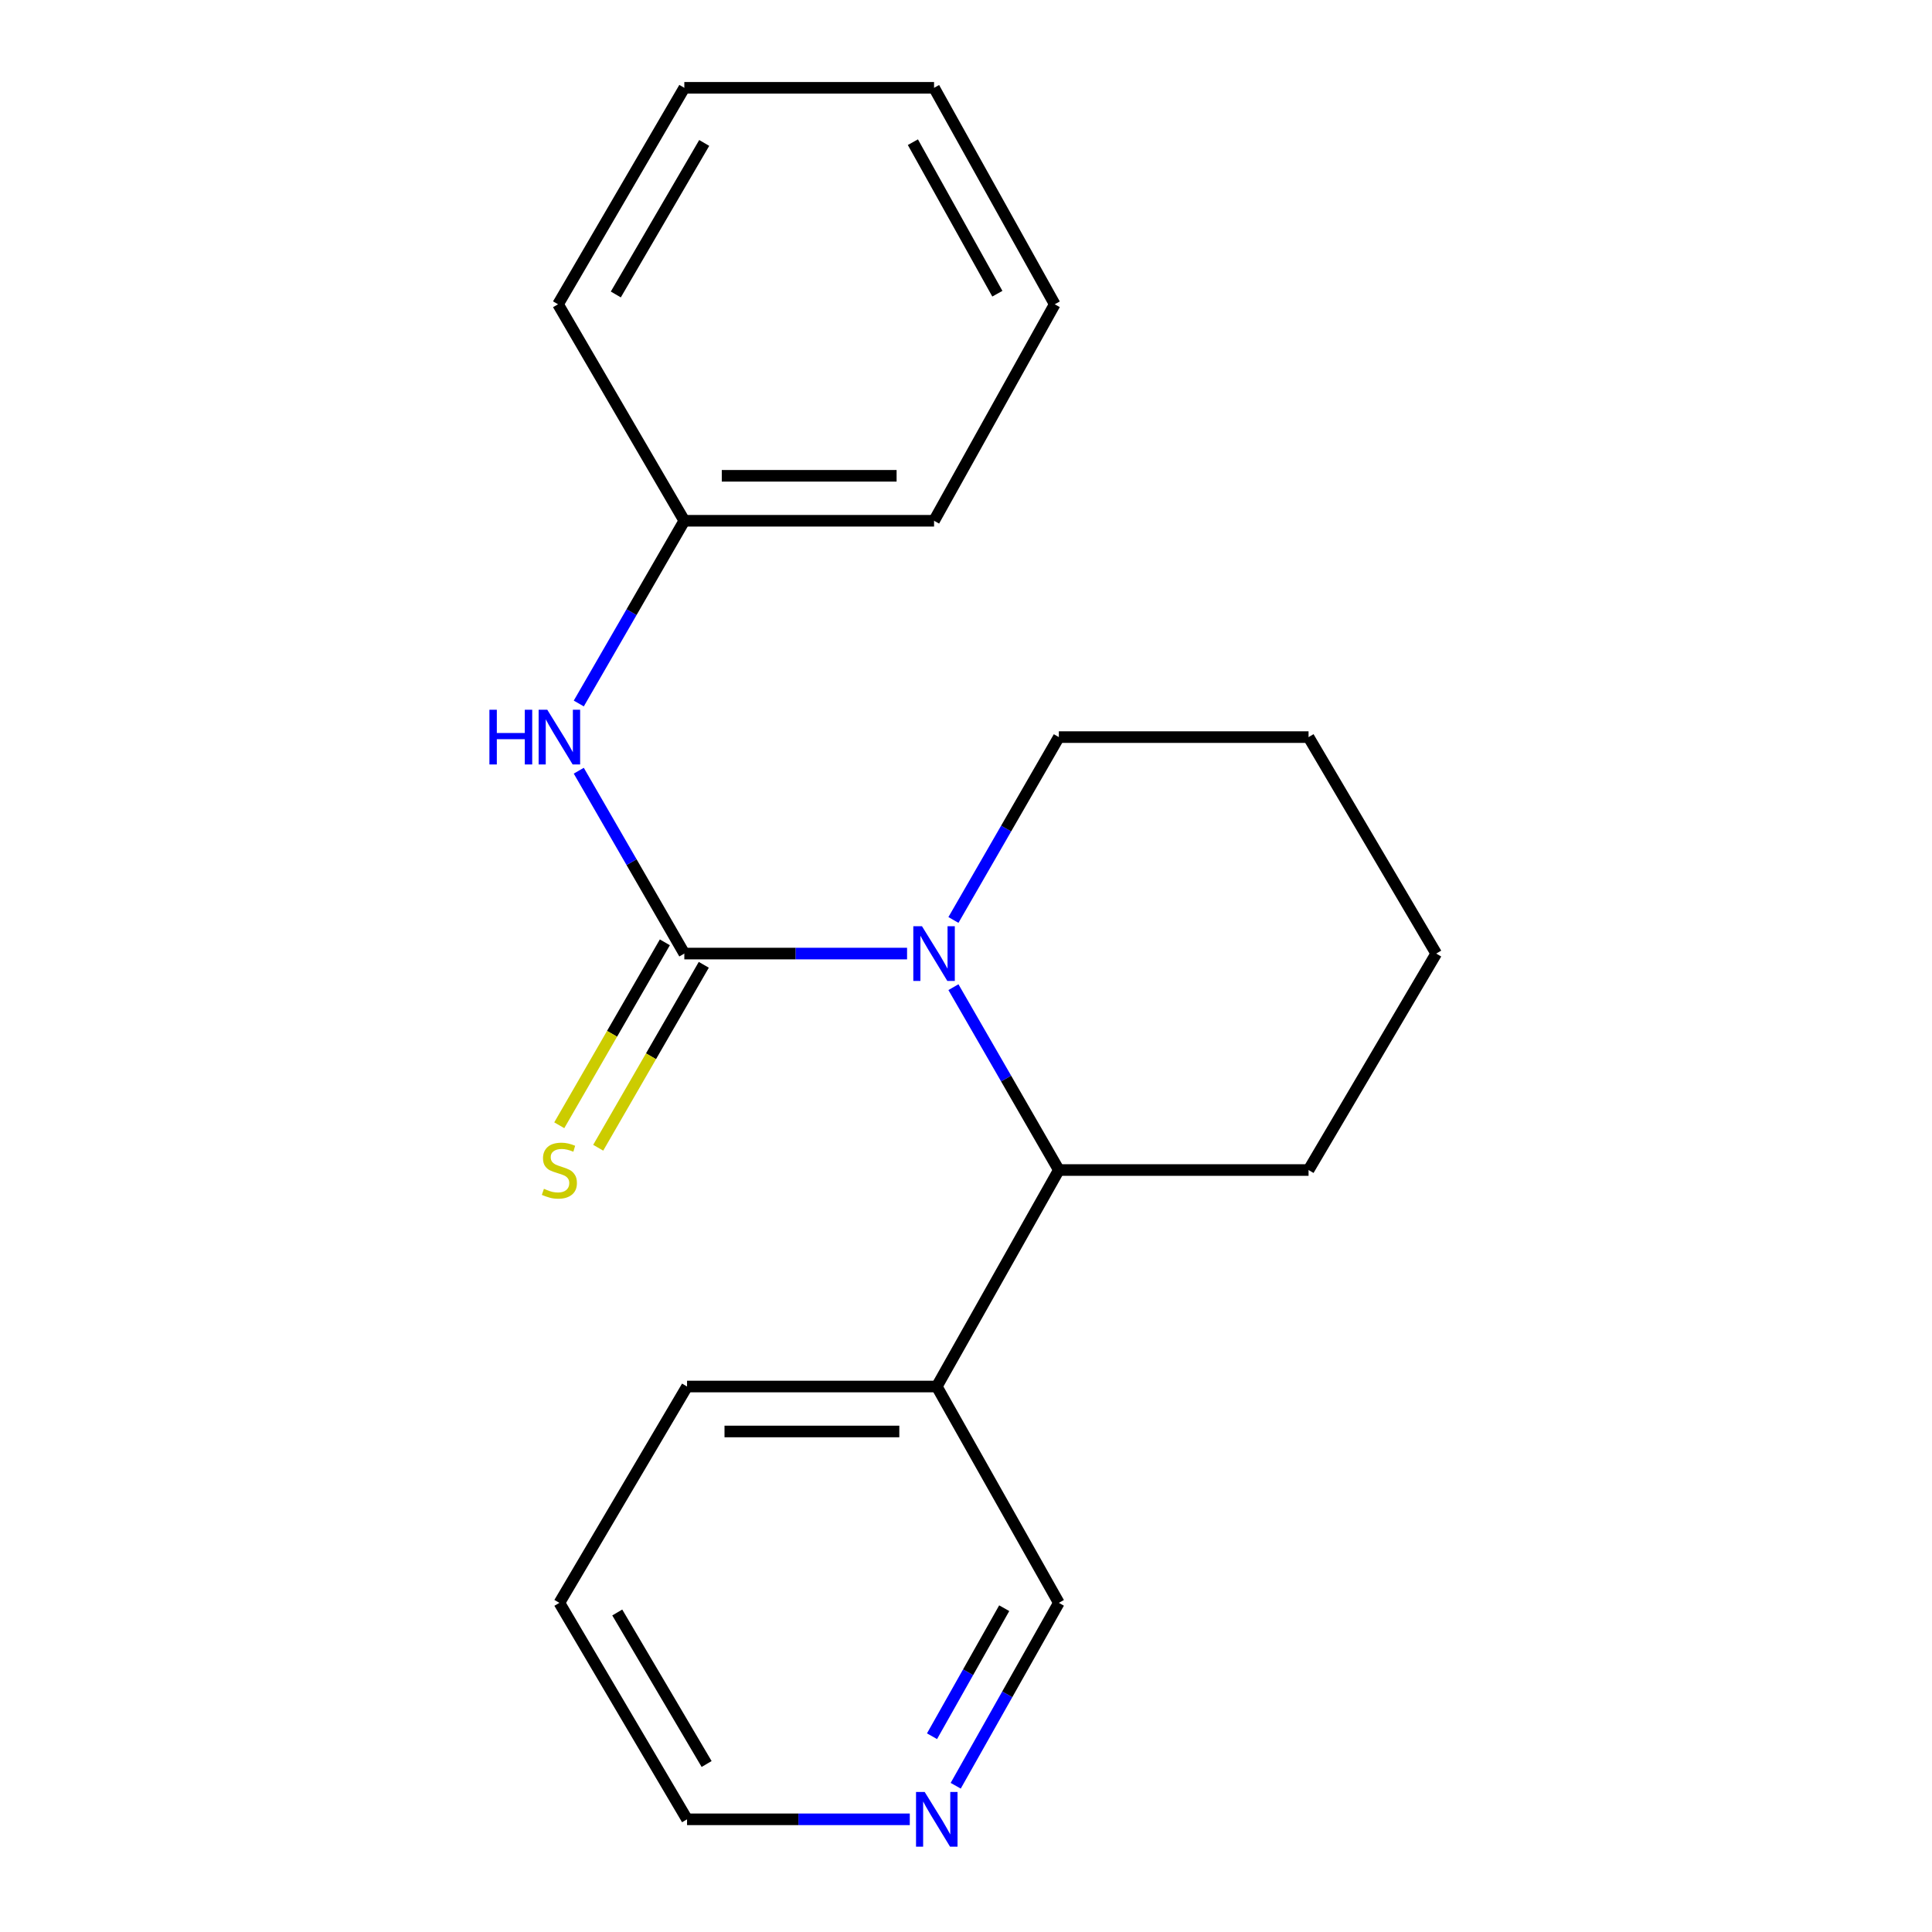 <?xml version='1.0' encoding='iso-8859-1'?>
<svg version='1.1' baseProfile='full'
              xmlns='http://www.w3.org/2000/svg'
                      xmlns:rdkit='http://www.rdkit.org/xml'
                      xmlns:xlink='http://www.w3.org/1999/xlink'
                  xml:space='preserve'
width='1000px' height='1000px' viewBox='0 0 1000 1000'>
<!-- END OF HEADER -->
<rect style='opacity:1.0;fill:#FFFFFF;stroke:none' width='1000' height='1000' x='0' y='0'> </rect>
<path class='bond-0' d='M 354.205,493.565 L 411.85,493.565' style='fill:none;fill-rule:evenodd;stroke:#000000;stroke-width:6px;stroke-linecap:butt;stroke-linejoin:miter;stroke-opacity:1' />
<path class='bond-0' d='M 411.85,493.565 L 469.495,493.565' style='fill:none;fill-rule:evenodd;stroke:#0000FF;stroke-width:6px;stroke-linecap:butt;stroke-linejoin:miter;stroke-opacity:1' />
<path class='bond-2' d='M 354.205,493.565 L 326.89,446.242' style='fill:none;fill-rule:evenodd;stroke:#000000;stroke-width:6px;stroke-linecap:butt;stroke-linejoin:miter;stroke-opacity:1' />
<path class='bond-2' d='M 326.89,446.242 L 299.575,398.919' style='fill:none;fill-rule:evenodd;stroke:#0000FF;stroke-width:6px;stroke-linecap:butt;stroke-linejoin:miter;stroke-opacity:1' />
<path class='bond-3' d='M 344.127,487.748 L 316.801,535.091' style='fill:none;fill-rule:evenodd;stroke:#000000;stroke-width:6px;stroke-linecap:butt;stroke-linejoin:miter;stroke-opacity:1' />
<path class='bond-3' d='M 316.801,535.091 L 289.474,582.435' style='fill:none;fill-rule:evenodd;stroke:#CCCC00;stroke-width:6px;stroke-linecap:butt;stroke-linejoin:miter;stroke-opacity:1' />
<path class='bond-3' d='M 364.282,499.382 L 336.956,546.725' style='fill:none;fill-rule:evenodd;stroke:#000000;stroke-width:6px;stroke-linecap:butt;stroke-linejoin:miter;stroke-opacity:1' />
<path class='bond-3' d='M 336.956,546.725 L 309.629,594.068' style='fill:none;fill-rule:evenodd;stroke:#CCCC00;stroke-width:6px;stroke-linecap:butt;stroke-linejoin:miter;stroke-opacity:1' />
<path class='bond-1' d='M 493.493,510.958 L 520.776,558.282' style='fill:none;fill-rule:evenodd;stroke:#0000FF;stroke-width:6px;stroke-linecap:butt;stroke-linejoin:miter;stroke-opacity:1' />
<path class='bond-1' d='M 520.776,558.282 L 548.058,605.605' style='fill:none;fill-rule:evenodd;stroke:#000000;stroke-width:6px;stroke-linecap:butt;stroke-linejoin:miter;stroke-opacity:1' />
<path class='bond-7' d='M 493.493,476.172 L 520.776,428.848' style='fill:none;fill-rule:evenodd;stroke:#0000FF;stroke-width:6px;stroke-linecap:butt;stroke-linejoin:miter;stroke-opacity:1' />
<path class='bond-7' d='M 520.776,428.848 L 548.058,381.524' style='fill:none;fill-rule:evenodd;stroke:#000000;stroke-width:6px;stroke-linecap:butt;stroke-linejoin:miter;stroke-opacity:1' />
<path class='bond-4' d='M 548.058,605.605 L 484.875,717.659' style='fill:none;fill-rule:evenodd;stroke:#000000;stroke-width:6px;stroke-linecap:butt;stroke-linejoin:miter;stroke-opacity:1' />
<path class='bond-9' d='M 548.058,605.605 L 677.307,605.605' style='fill:none;fill-rule:evenodd;stroke:#000000;stroke-width:6px;stroke-linecap:butt;stroke-linejoin:miter;stroke-opacity:1' />
<path class='bond-6' d='M 299.58,364.132 L 326.892,316.84' style='fill:none;fill-rule:evenodd;stroke:#0000FF;stroke-width:6px;stroke-linecap:butt;stroke-linejoin:miter;stroke-opacity:1' />
<path class='bond-6' d='M 326.892,316.84 L 354.205,269.549' style='fill:none;fill-rule:evenodd;stroke:#000000;stroke-width:6px;stroke-linecap:butt;stroke-linejoin:miter;stroke-opacity:1' />
<path class='bond-8' d='M 484.875,717.659 L 548.058,829.635' style='fill:none;fill-rule:evenodd;stroke:#000000;stroke-width:6px;stroke-linecap:butt;stroke-linejoin:miter;stroke-opacity:1' />
<path class='bond-10' d='M 484.875,717.659 L 355.614,717.659' style='fill:none;fill-rule:evenodd;stroke:#000000;stroke-width:6px;stroke-linecap:butt;stroke-linejoin:miter;stroke-opacity:1' />
<path class='bond-10' d='M 465.486,740.931 L 375.003,740.931' style='fill:none;fill-rule:evenodd;stroke:#000000;stroke-width:6px;stroke-linecap:butt;stroke-linejoin:miter;stroke-opacity:1' />
<path class='bond-5' d='M 494.674,924.3 L 521.366,876.967' style='fill:none;fill-rule:evenodd;stroke:#0000FF;stroke-width:6px;stroke-linecap:butt;stroke-linejoin:miter;stroke-opacity:1' />
<path class='bond-5' d='M 521.366,876.967 L 548.058,829.635' style='fill:none;fill-rule:evenodd;stroke:#000000;stroke-width:6px;stroke-linecap:butt;stroke-linejoin:miter;stroke-opacity:1' />
<path class='bond-5' d='M 482.411,898.669 L 501.095,865.536' style='fill:none;fill-rule:evenodd;stroke:#0000FF;stroke-width:6px;stroke-linecap:butt;stroke-linejoin:miter;stroke-opacity:1' />
<path class='bond-5' d='M 501.095,865.536 L 519.78,832.403' style='fill:none;fill-rule:evenodd;stroke:#000000;stroke-width:6px;stroke-linecap:butt;stroke-linejoin:miter;stroke-opacity:1' />
<path class='bond-22' d='M 470.904,941.675 L 413.259,941.675' style='fill:none;fill-rule:evenodd;stroke:#0000FF;stroke-width:6px;stroke-linecap:butt;stroke-linejoin:miter;stroke-opacity:1' />
<path class='bond-22' d='M 413.259,941.675 L 355.614,941.675' style='fill:none;fill-rule:evenodd;stroke:#000000;stroke-width:6px;stroke-linecap:butt;stroke-linejoin:miter;stroke-opacity:1' />
<path class='bond-12' d='M 354.205,269.549 L 483.466,269.549' style='fill:none;fill-rule:evenodd;stroke:#000000;stroke-width:6px;stroke-linecap:butt;stroke-linejoin:miter;stroke-opacity:1' />
<path class='bond-12' d='M 373.594,246.277 L 464.077,246.277' style='fill:none;fill-rule:evenodd;stroke:#000000;stroke-width:6px;stroke-linecap:butt;stroke-linejoin:miter;stroke-opacity:1' />
<path class='bond-13' d='M 354.205,269.549 L 288.837,157.495' style='fill:none;fill-rule:evenodd;stroke:#000000;stroke-width:6px;stroke-linecap:butt;stroke-linejoin:miter;stroke-opacity:1' />
<path class='bond-14' d='M 548.058,381.524 L 677.307,381.524' style='fill:none;fill-rule:evenodd;stroke:#000000;stroke-width:6px;stroke-linecap:butt;stroke-linejoin:miter;stroke-opacity:1' />
<path class='bond-20' d='M 677.307,605.605 L 743.386,493.565' style='fill:none;fill-rule:evenodd;stroke:#000000;stroke-width:6px;stroke-linecap:butt;stroke-linejoin:miter;stroke-opacity:1' />
<path class='bond-15' d='M 355.614,717.659 L 289.535,829.635' style='fill:none;fill-rule:evenodd;stroke:#000000;stroke-width:6px;stroke-linecap:butt;stroke-linejoin:miter;stroke-opacity:1' />
<path class='bond-11' d='M 355.614,941.675 L 289.535,829.635' style='fill:none;fill-rule:evenodd;stroke:#000000;stroke-width:6px;stroke-linecap:butt;stroke-linejoin:miter;stroke-opacity:1' />
<path class='bond-11' d='M 365.747,913.047 L 319.492,834.619' style='fill:none;fill-rule:evenodd;stroke:#000000;stroke-width:6px;stroke-linecap:butt;stroke-linejoin:miter;stroke-opacity:1' />
<path class='bond-18' d='M 483.466,269.549 L 545.925,157.495' style='fill:none;fill-rule:evenodd;stroke:#000000;stroke-width:6px;stroke-linecap:butt;stroke-linejoin:miter;stroke-opacity:1' />
<path class='bond-17' d='M 288.837,157.495 L 354.205,45.455' style='fill:none;fill-rule:evenodd;stroke:#000000;stroke-width:6px;stroke-linecap:butt;stroke-linejoin:miter;stroke-opacity:1' />
<path class='bond-17' d='M 318.743,152.416 L 364.5,73.988' style='fill:none;fill-rule:evenodd;stroke:#000000;stroke-width:6px;stroke-linecap:butt;stroke-linejoin:miter;stroke-opacity:1' />
<path class='bond-16' d='M 677.307,381.524 L 743.386,493.565' style='fill:none;fill-rule:evenodd;stroke:#000000;stroke-width:6px;stroke-linecap:butt;stroke-linejoin:miter;stroke-opacity:1' />
<path class='bond-19' d='M 354.205,45.455 L 483.466,45.455' style='fill:none;fill-rule:evenodd;stroke:#000000;stroke-width:6px;stroke-linecap:butt;stroke-linejoin:miter;stroke-opacity:1' />
<path class='bond-21' d='M 545.925,157.495 L 483.466,45.455' style='fill:none;fill-rule:evenodd;stroke:#000000;stroke-width:6px;stroke-linecap:butt;stroke-linejoin:miter;stroke-opacity:1' />
<path class='bond-21' d='M 516.23,152.02 L 472.508,73.592' style='fill:none;fill-rule:evenodd;stroke:#000000;stroke-width:6px;stroke-linecap:butt;stroke-linejoin:miter;stroke-opacity:1' />
<path  class='atom-1' d='M 477.206 479.405
L 486.486 494.405
Q 487.406 495.885, 488.886 498.565
Q 490.366 501.245, 490.446 501.405
L 490.446 479.405
L 494.206 479.405
L 494.206 507.725
L 490.326 507.725
L 480.366 491.325
Q 479.206 489.405, 477.966 487.205
Q 476.766 485.005, 476.406 484.325
L 476.406 507.725
L 472.726 507.725
L 472.726 479.405
L 477.206 479.405
' fill='#0000FF'/>
<path  class='atom-3' d='M 253.315 367.364
L 257.155 367.364
L 257.155 379.404
L 271.635 379.404
L 271.635 367.364
L 275.475 367.364
L 275.475 395.684
L 271.635 395.684
L 271.635 382.604
L 257.155 382.604
L 257.155 395.684
L 253.315 395.684
L 253.315 367.364
' fill='#0000FF'/>
<path  class='atom-3' d='M 283.275 367.364
L 292.555 382.364
Q 293.475 383.844, 294.955 386.524
Q 296.435 389.204, 296.515 389.364
L 296.515 367.364
L 300.275 367.364
L 300.275 395.684
L 296.395 395.684
L 286.435 379.284
Q 285.275 377.364, 284.035 375.164
Q 282.835 372.964, 282.475 372.284
L 282.475 395.684
L 278.795 395.684
L 278.795 367.364
L 283.275 367.364
' fill='#0000FF'/>
<path  class='atom-4' d='M 281.535 615.325
Q 281.855 615.445, 283.175 616.005
Q 284.495 616.565, 285.935 616.925
Q 287.415 617.245, 288.855 617.245
Q 291.535 617.245, 293.095 615.965
Q 294.655 614.645, 294.655 612.365
Q 294.655 610.805, 293.855 609.845
Q 293.095 608.885, 291.895 608.365
Q 290.695 607.845, 288.695 607.245
Q 286.175 606.485, 284.655 605.765
Q 283.175 605.045, 282.095 603.525
Q 281.055 602.005, 281.055 599.445
Q 281.055 595.885, 283.455 593.685
Q 285.895 591.485, 290.695 591.485
Q 293.975 591.485, 297.695 593.045
L 296.775 596.125
Q 293.375 594.725, 290.815 594.725
Q 288.055 594.725, 286.535 595.885
Q 285.015 597.005, 285.055 598.965
Q 285.055 600.485, 285.815 601.405
Q 286.615 602.325, 287.735 602.845
Q 288.895 603.365, 290.815 603.965
Q 293.375 604.765, 294.895 605.565
Q 296.415 606.365, 297.495 608.005
Q 298.615 609.605, 298.615 612.365
Q 298.615 616.285, 295.975 618.405
Q 293.375 620.485, 289.015 620.485
Q 286.495 620.485, 284.575 619.925
Q 282.695 619.405, 280.455 618.485
L 281.535 615.325
' fill='#CCCC00'/>
<path  class='atom-6' d='M 478.615 927.515
L 487.895 942.515
Q 488.815 943.995, 490.295 946.675
Q 491.775 949.355, 491.855 949.515
L 491.855 927.515
L 495.615 927.515
L 495.615 955.835
L 491.735 955.835
L 481.775 939.435
Q 480.615 937.515, 479.375 935.315
Q 478.175 933.115, 477.815 932.435
L 477.815 955.835
L 474.135 955.835
L 474.135 927.515
L 478.615 927.515
' fill='#0000FF'/>
</svg>
